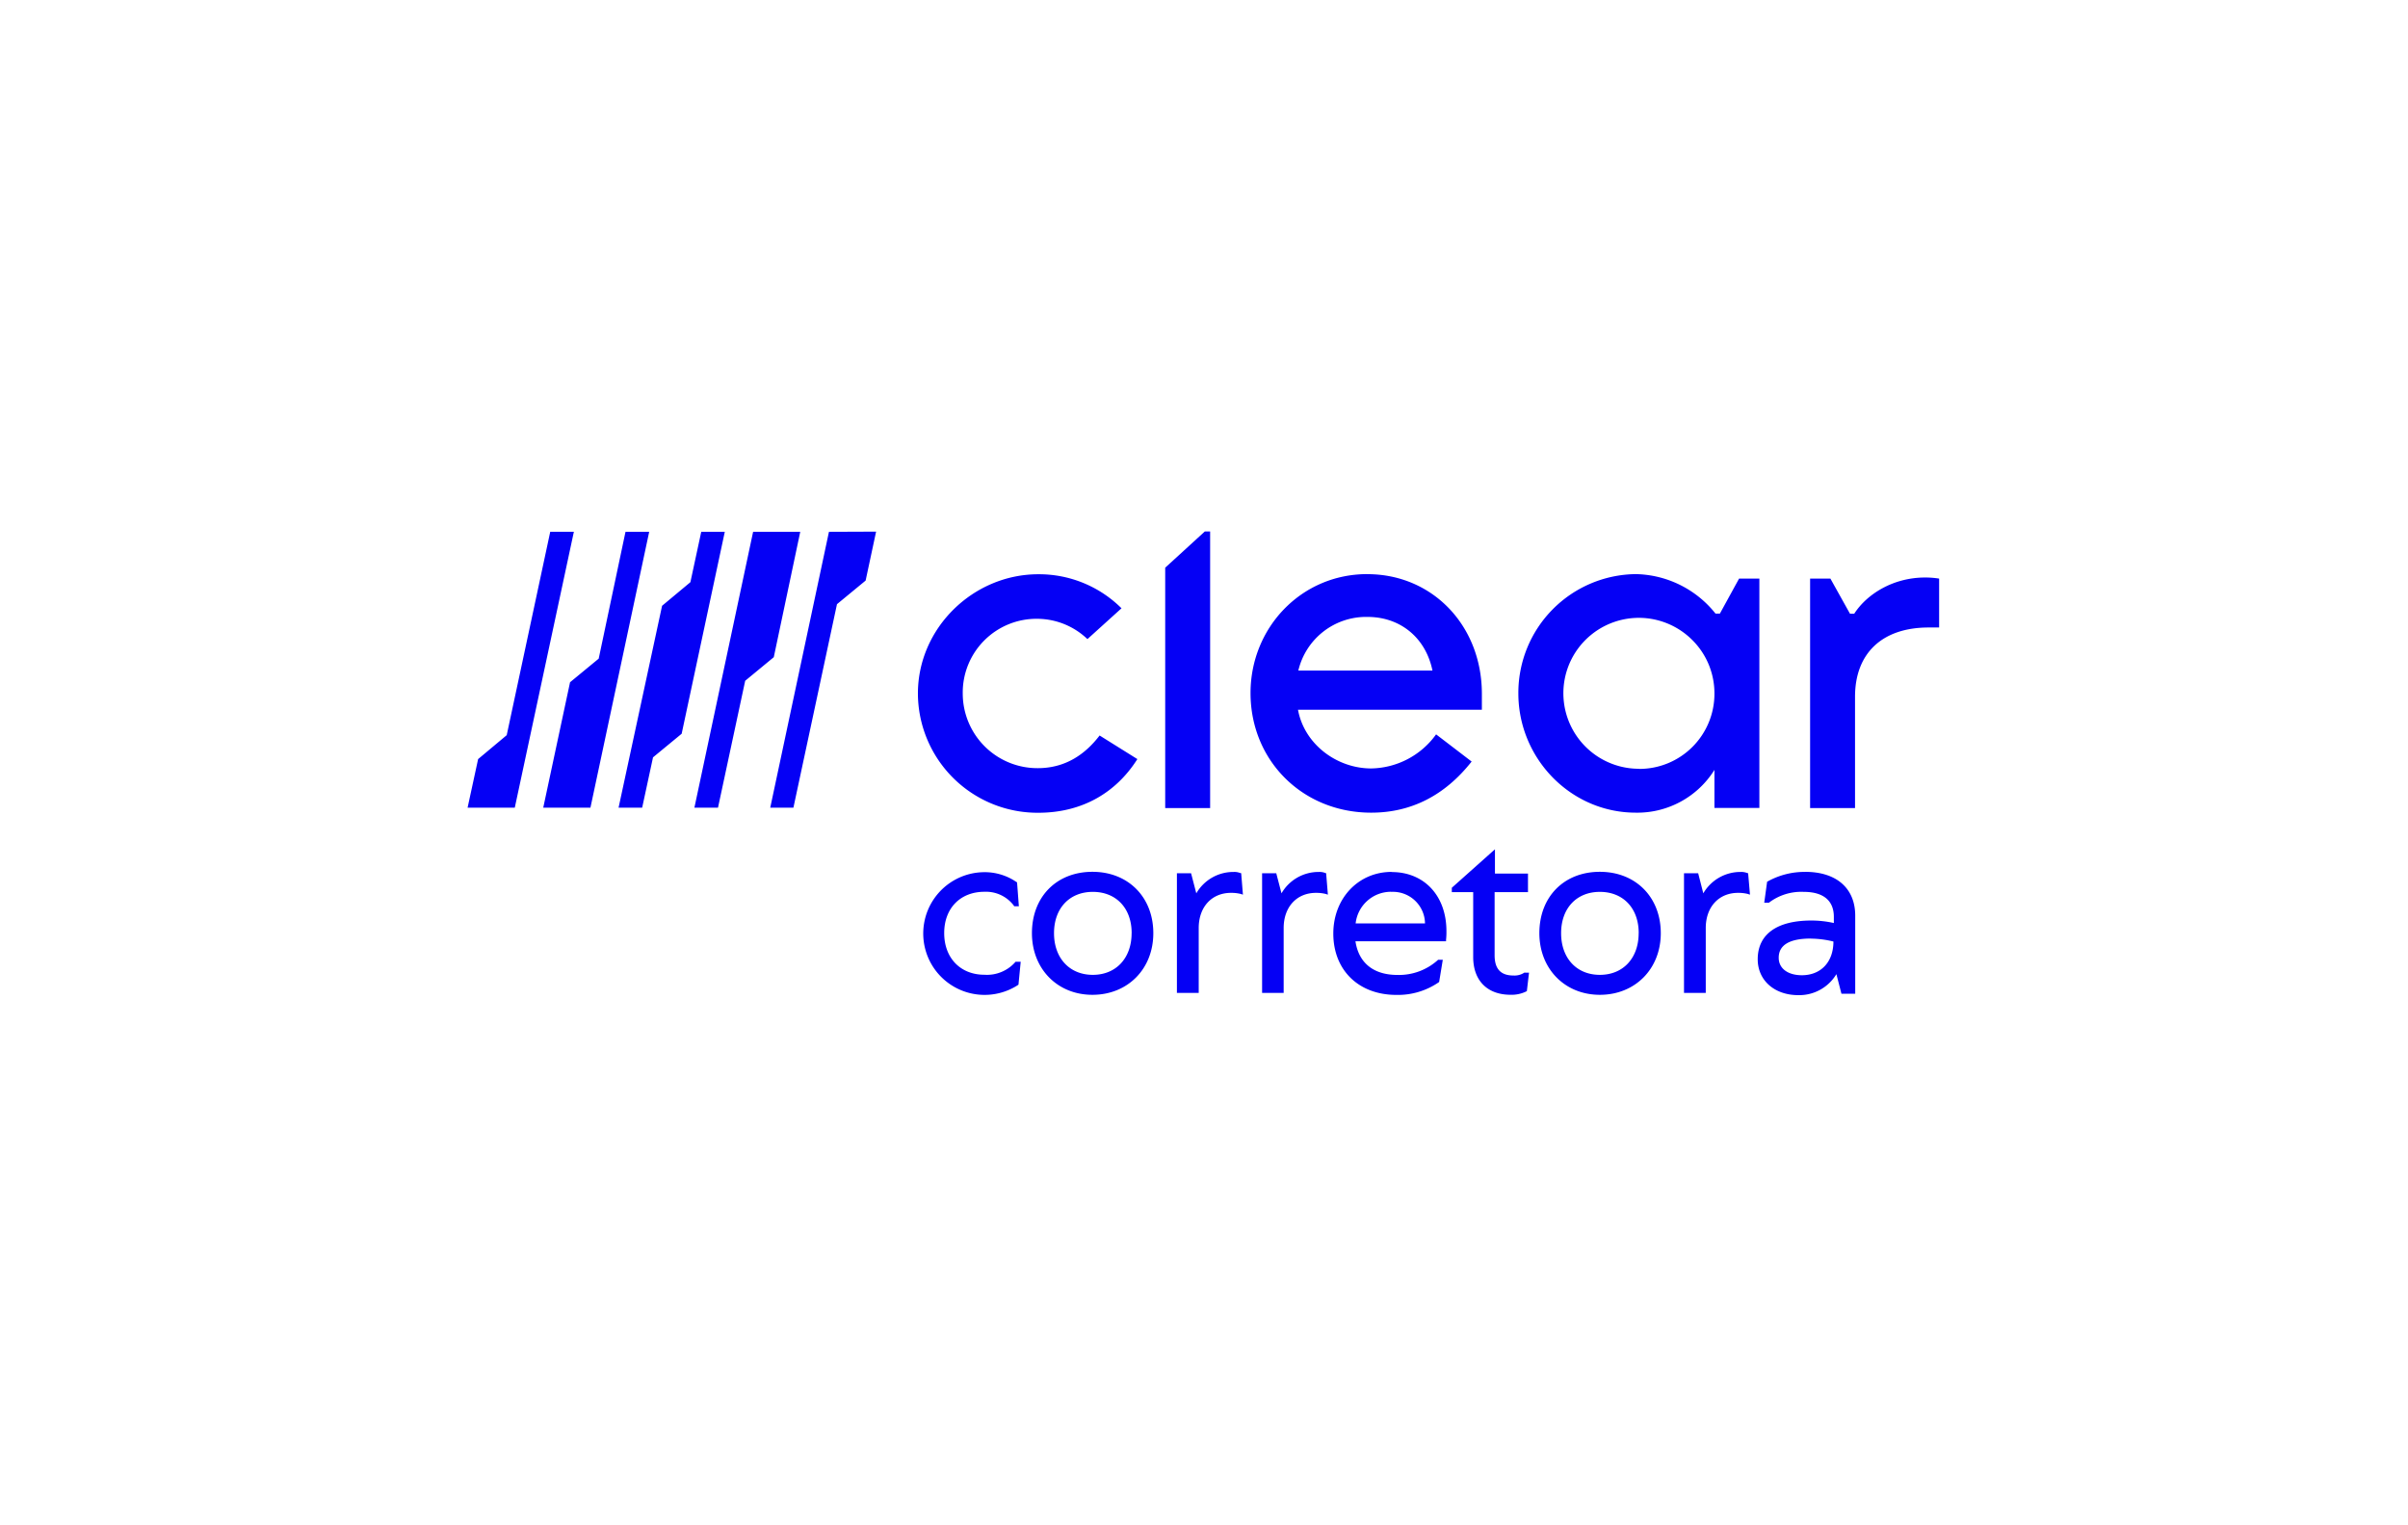 <?xml version="1.0" encoding="UTF-8"?>
<svg xmlns="http://www.w3.org/2000/svg" id="图层_1" data-name="图层 1" viewBox="0 0 510.24 323.15">
  <defs>
    <style>.cls-1{fill:#0500f5;}</style>
  </defs>
  <title>Clear Corretora</title>
  <path class="cls-1" d="M407.9,122.35c-6.68,0-12.28,3.45-15,7.67H392l-4.15-7.44h-4.3v48.61h9.52V147.61c0-9.21,5.76-14.67,15.59-14.67h2.23V122.58A18.77,18.77,0,0,0,407.9,122.35ZM364.44,130h-.93a22.12,22.12,0,0,0-16.89-8.37,25.16,25.16,0,0,0-24.89,25.27c0,13.75,11.06,25.27,24.89,25.27a19.27,19.27,0,0,0,16.66-9.06v8.06h9.52V122.58h-4.3L364.43,130Zm-17.21,32.87a16,16,0,0,1-14.76-22.08,16,16,0,0,1,26.1-5.21,15.88,15.88,0,0,1,3.49,5.19,16.08,16.08,0,0,1,1.22,6.13,15.92,15.92,0,0,1-16,16Zm-57.52-41.24c-14,0-24.73,11.37-24.73,25.19,0,14.29,11,25.35,25.57,25.35,8.45,0,15.59-3.62,21.28-10.83l-7.53-5.76a17.28,17.28,0,0,1-13.75,7.22c-7.37,0-14.21-5.22-15.51-12.44H314v-3.53c-.08-14.37-10.52-25.19-24.27-25.19Zm-14.6,20.43a14.76,14.76,0,0,1,14.67-11.36c6.84,0,12.29,4.3,13.75,11.36H275.11ZM219.9,162.74A15.82,15.82,0,0,1,204,146.92a15.62,15.62,0,0,1,15.9-15.82,15.46,15.46,0,0,1,10.52,4.3l7.22-6.53A24.77,24.77,0,0,0,220,121.66c-13.75,0-25.5,11.36-25.5,25.26A25.35,25.35,0,0,0,220,172.19c9.37,0,16.52-4.3,21-11.37l-8-5C229.88,159.9,225.66,162.74,219.9,162.74Zm27-42.47v50.92h9.52v-58.6H255.3Zm-114.36-7.6-5.68,26.87-6.07,5-5.68,26.57h10l12.45-58.44Zm16.05,0-2.3,10.67-6,5-9.22,42.78h5l2.3-10.67,6.07-5,9.14-42.78Zm-32,0-9.22,43.08-6.06,5.07-2.23,10.29h10l12.52-58.45h-5Zm59.06,0-12.44,58.44h4.91L177.35,128l6.07-5,2.22-10.37Zm-6.07,0h-10l-12.44,58.44h5l5.76-26.88,6.06-5,5.61-26.57Zm45.62,91.08a8,8,0,0,1-6.6,2.76c-5.07,0-8.53-3.53-8.53-8.83s3.46-8.75,8.53-8.75a7.4,7.4,0,0,1,6.22,2.92l.07.15h1l-.38-5.07-.15-.08a11.88,11.88,0,0,0-7-2.07,13,13,0,1,0,7.38,23.88l.07-.07.47-4.84Zm16.28-19.05c-7.6,0-12.82,5.3-12.82,13,0,7.53,5.37,13.06,12.82,13.06s12.9-5.45,12.9-13.06-5.3-13-12.9-13Zm8.3,13c0,5.3-3.31,8.83-8.22,8.83s-8.22-3.53-8.22-8.83,3.3-8.75,8.22-8.75S239.79,192.38,239.79,197.68Zm23-12.74a3.12,3.12,0,0,0-1.38-.23,9.06,9.06,0,0,0-7.91,4.53L252.38,185h-3v25.35H254V196.61c0-4.46,2.76-7.45,6.83-7.45a8.36,8.36,0,0,1,2.08.23l.46.15L263,185l-.23-.07Zm18.05,0a3.12,3.12,0,0,0-1.38-.23,9.06,9.06,0,0,0-7.91,4.53L270.43,185h-3v25.35H272V196.61c0-4.46,2.77-7.45,6.84-7.45a8.27,8.27,0,0,1,2.07.23l.46.15L281,185Zm14.05-.24c-7.06,0-12.36,5.61-12.36,13.06,0,7.76,5.37,13,13.36,13a15.26,15.26,0,0,0,9-2.69l.07-.08.77-4.68h-1l-.07.08a12.3,12.3,0,0,1-8.53,3.14c-5.07,0-8.22-2.53-8.91-7.14h19.2v-.31a14.63,14.63,0,0,0,.08-1.84c0-7.45-4.68-12.51-11.6-12.51Zm-.07,4.23a6.79,6.79,0,0,1,7.14,6.68H287.25A7.54,7.54,0,0,1,294.78,188.93ZM323,206.06a3.78,3.78,0,0,1-2.3.61c-2.69,0-4-1.38-4-4.3V189h7.07v-3.92h-7v-5.15l-9.14,8.15V189h4.53v13.75c0,5,3,8,7.91,8a7,7,0,0,0,3.3-.69l.16-.08.46-3.91Zm16-21.36c-7.6,0-12.82,5.3-12.82,13,0,7.53,5.38,13.06,12.82,13.06s12.91-5.45,12.91-13.06-5.3-13-12.91-13Zm8.22,13c0,5.3-3.3,8.83-8.22,8.83s-8.21-3.53-8.21-8.83,3.3-8.75,8.21-8.75S347.23,192.38,347.23,197.68Zm23-12.74a3.31,3.31,0,0,0-1.39-.23,9.09,9.09,0,0,0-7.91,4.53L359.83,185h-3v25.35h4.61V196.61c0-4.46,2.77-7.45,6.83-7.45a8.36,8.36,0,0,1,2.08.23l.46.15-.39-4.53Zm12.28-.24a16.07,16.07,0,0,0-7.91,2l-.15.08-.61,4.45h1l.08-.07a11.3,11.3,0,0,1,7.29-2.23c4.15,0,6.38,1.84,6.38,5.3v1.3a21.77,21.77,0,0,0-4.76-.53c-7.3,0-11.37,2.91-11.37,8.21,0,4.46,3.54,7.6,8.6,7.6a9.19,9.19,0,0,0,8.07-4.45l1.07,4.15h2.92V194c0-5.84-4-9.29-10.6-9.29Zm1.23,14.14a20.38,20.38,0,0,1,4.76.61c0,4.38-2.69,7.14-6.68,7.14-3,0-4.91-1.46-4.91-3.68C376.88,200.22,379.18,198.84,383.71,198.84Z"></path>
</svg>
